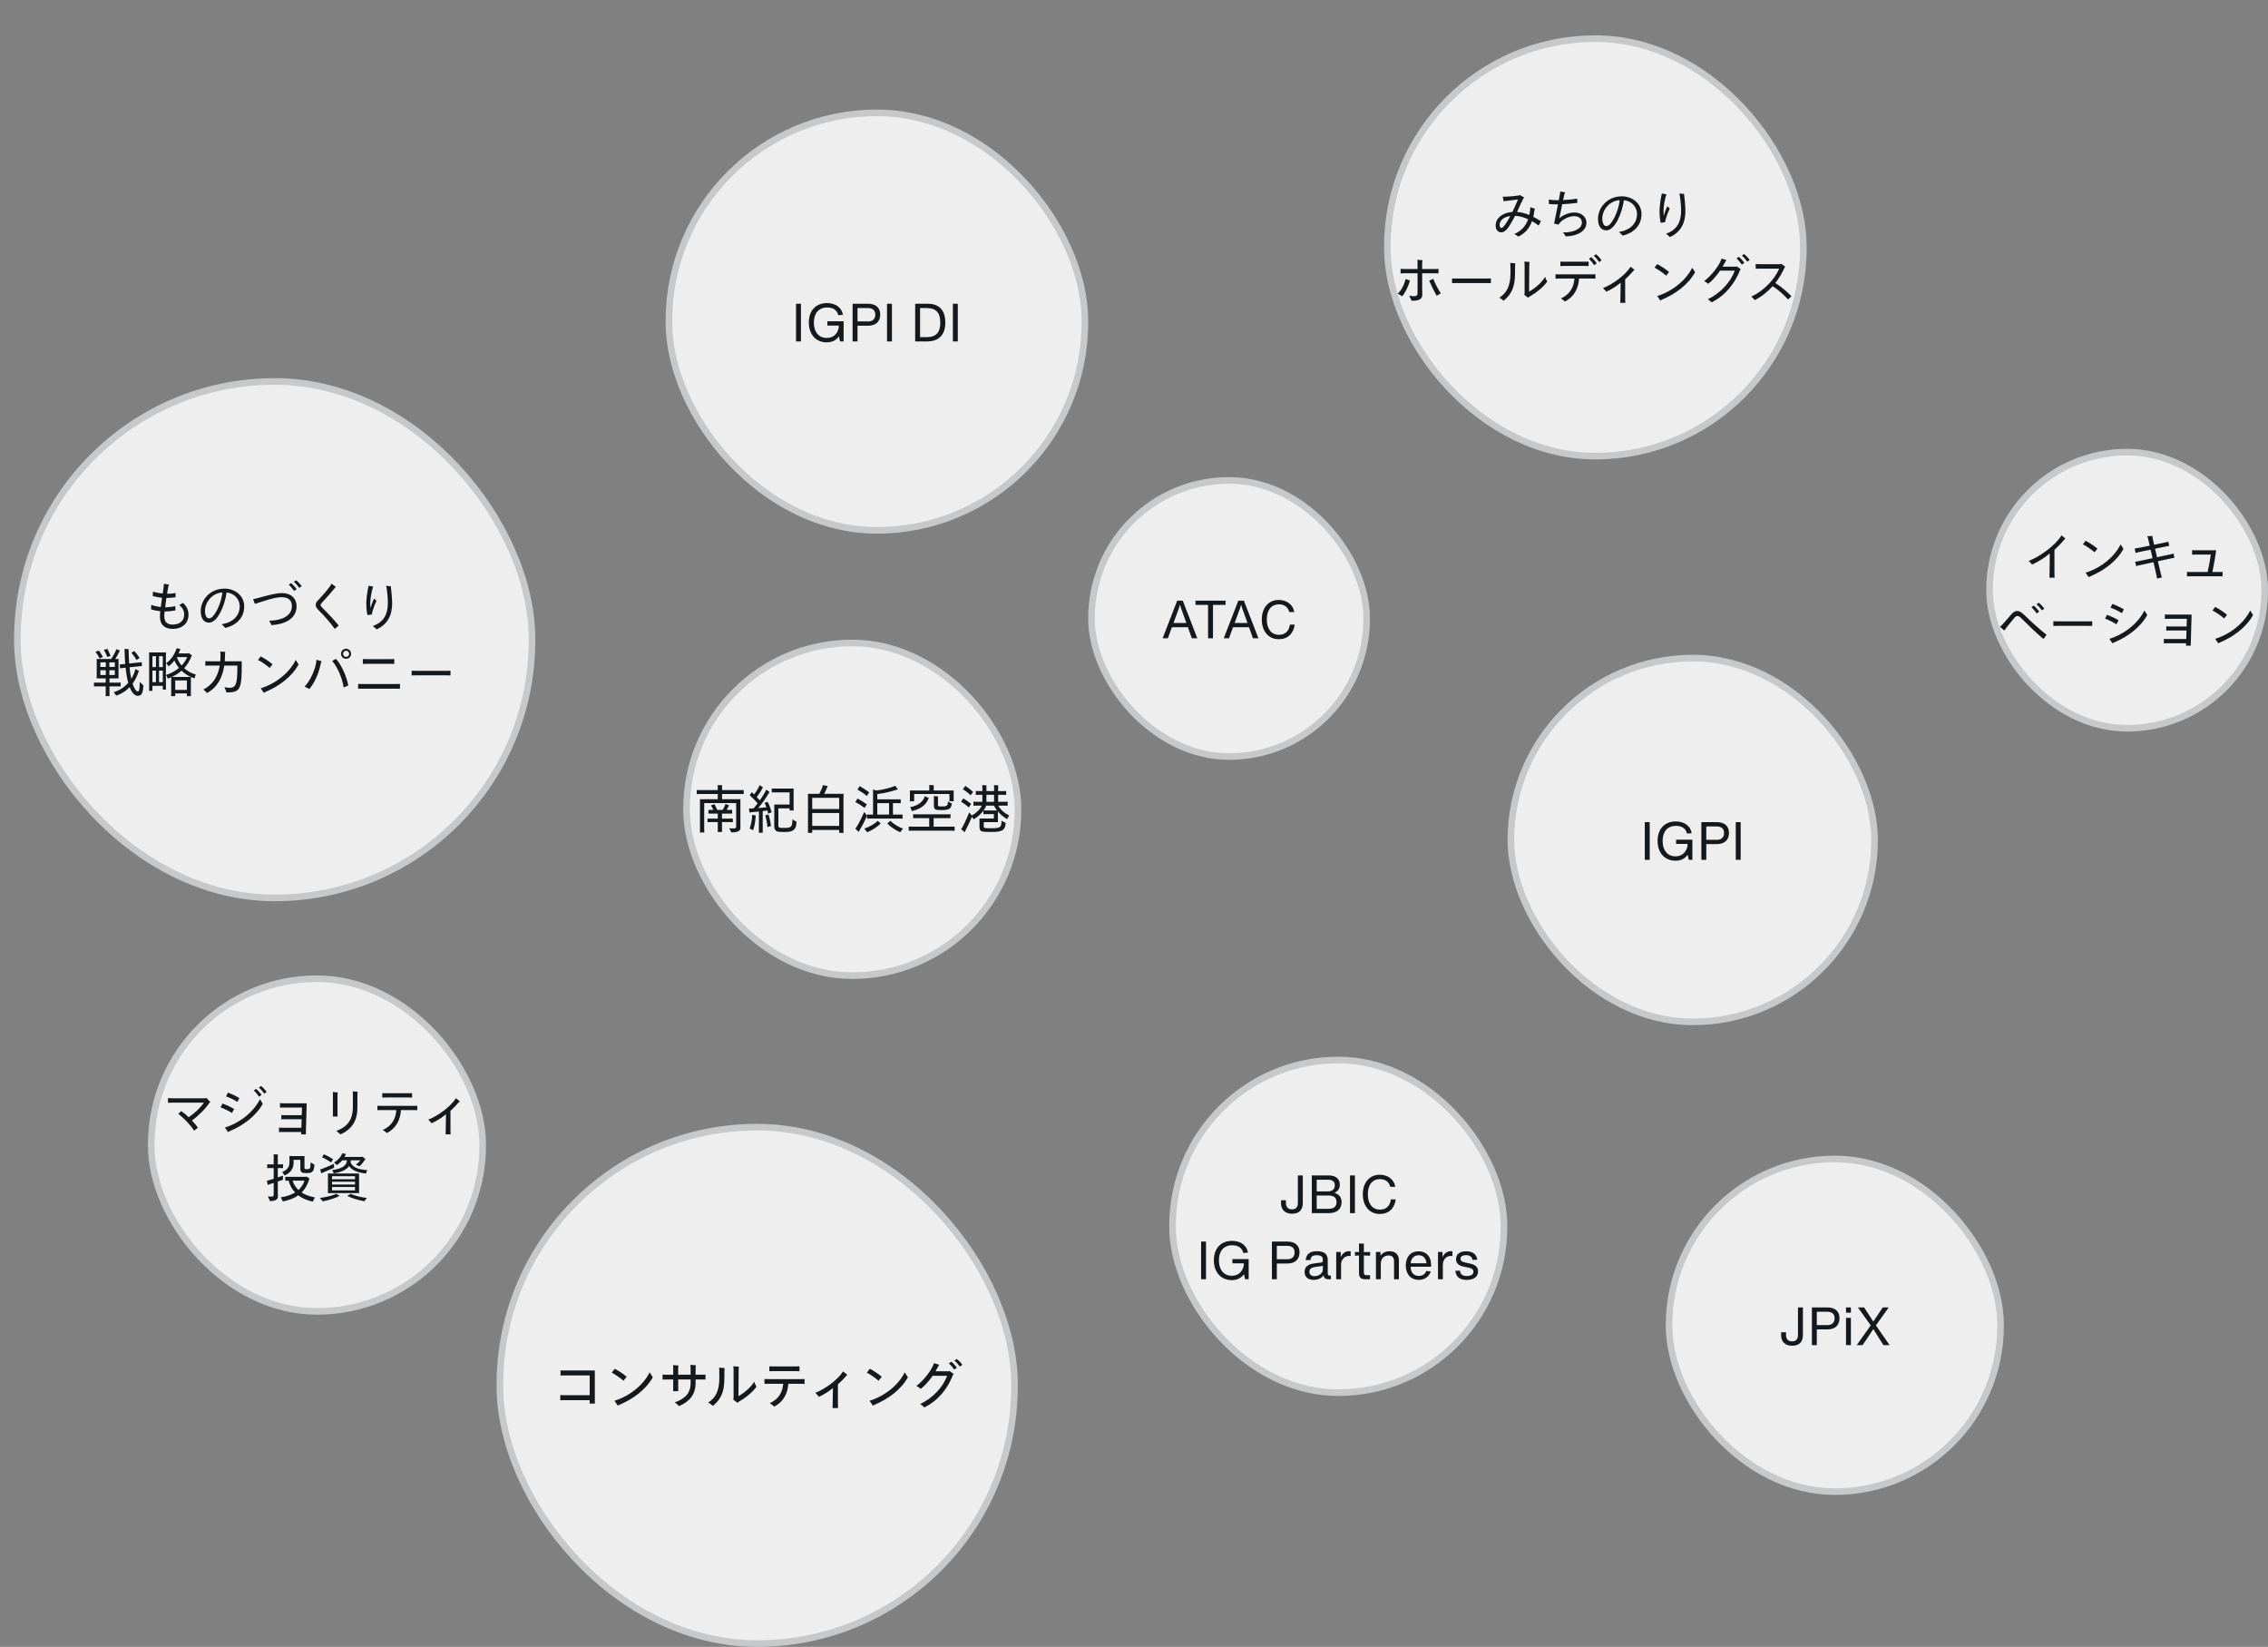 <svg width="343" height="249" viewBox="0 0 343 249" fill="none" xmlns="http://www.w3.org/2000/svg">
<rect x="0" y="0" width="343" height="249" fill="#808080" stroke="none"/>
<rect x="22.87" y="147.977" width="50.13" height="50.296" rx="25.065" fill="#EEEEEE"/>
<path d="M31.215 165.997L31.071 166.053H25.983C25.751 166.053 25.455 166.037 25.407 166.029V166.733C25.455 166.725 25.767 166.717 25.983 166.717H30.831C30.327 167.493 29.351 168.389 28.535 168.917C28.135 168.533 27.719 168.189 27.415 167.997L26.959 168.413C27.863 169.077 28.839 170.141 29.351 170.949L29.927 170.517C29.751 170.229 29.415 169.821 29.023 169.413C30.031 168.693 31.167 167.549 31.671 166.733L31.815 166.637L31.215 165.997ZM39.479 164.197L39.143 164.429C39.439 164.677 39.767 165.061 39.959 165.349L40.327 165.093C40.135 164.813 39.759 164.405 39.479 164.197ZM38.735 164.629L38.375 164.869C38.647 165.117 38.983 165.525 39.183 165.813L39.567 165.533C39.375 165.261 38.999 164.853 38.735 164.629ZM35.887 166.605L36.207 166.029C35.783 165.749 34.911 165.357 34.463 165.197L34.191 165.773C34.623 165.909 35.543 166.333 35.887 166.605ZM39.311 166.197C38.383 168.077 36.327 169.773 34.015 170.477L34.479 171.157C34.535 171.125 34.639 171.077 34.743 171.021C36.791 170.165 38.719 168.741 39.743 166.877L39.311 166.197ZM35.079 168.277L35.407 167.677C34.983 167.397 34.055 166.989 33.655 166.845L33.359 167.429C33.767 167.557 34.607 167.965 35.079 168.277ZM42.816 166.813C42.616 166.813 42.384 166.797 42.344 166.789V167.469C42.392 167.469 42.632 167.453 42.816 167.453H45.672L45.632 168.613H43.024C42.824 168.613 42.584 168.589 42.552 168.589V169.237C42.592 169.237 42.84 169.221 43.024 169.221H45.616L45.576 170.509H42.664C42.472 170.509 42.224 170.485 42.192 170.485V171.165C42.224 171.157 42.48 171.149 42.664 171.149H45.552V171.197C45.544 171.285 45.536 171.461 45.536 171.509L46.256 171.517V171.333C46.256 171.245 46.344 167.813 46.384 166.813H42.816ZM51.477 171.517C53.309 170.717 54.053 169.349 54.053 167.461V165.717C54.053 165.421 54.077 165.181 54.101 165.069L53.341 165.013C53.365 165.277 53.365 165.445 53.365 165.677V167.381C53.365 169.309 52.525 170.381 50.869 170.989C51.061 171.125 51.365 171.405 51.477 171.517ZM50.333 168.813H51.061C51.053 168.701 51.045 168.453 51.045 168.269V165.837C51.045 165.541 51.061 165.325 51.085 165.173L50.333 165.101C50.349 165.285 50.349 165.501 50.349 165.749V168.269C50.349 168.469 50.341 168.709 50.333 168.813ZM61.791 165.933C61.999 165.933 62.279 165.949 62.327 165.949V165.277C62.287 165.277 62.015 165.293 61.791 165.293H58.351C58.127 165.293 57.855 165.277 57.815 165.277V165.949C57.855 165.949 58.143 165.933 58.351 165.933H61.791ZM62.567 167.205H57.615C57.439 167.205 57.207 167.197 57.079 167.189V167.853C57.215 167.845 57.455 167.837 57.615 167.837H59.943C59.855 169.053 59.343 170.189 57.895 170.845C58.103 170.965 58.343 171.157 58.503 171.309C60.039 170.517 60.551 169.141 60.639 167.837H62.567C62.783 167.837 63.071 167.853 63.111 167.853V167.189C63.079 167.189 62.791 167.205 62.567 167.205ZM68.951 166.045C68.207 167.269 66.255 168.717 64.767 169.285C64.912 169.397 65.168 169.701 65.272 169.829C66.04 169.485 66.791 169.013 67.448 168.469L67.407 170.917C67.407 171.173 67.391 171.469 67.391 171.509H68.151C68.144 171.469 68.127 171.157 68.127 170.925V167.949C68.576 167.549 68.975 167.141 69.311 166.741C69.424 166.597 69.487 166.557 69.543 166.517L68.951 166.045ZM42.015 178.637C42.367 178.517 42.671 178.413 42.791 178.373V177.741C42.671 177.789 42.367 177.901 42.015 178.021V176.605H42.463C42.583 176.605 42.687 176.605 42.807 176.613V176.037C42.687 176.045 42.583 176.045 42.463 176.045H42.015V174.821C42.015 174.749 42.023 174.629 42.031 174.549C41.895 174.533 41.511 174.525 41.375 174.525C41.383 174.597 41.391 174.757 41.391 174.821V176.045H40.751C40.631 176.045 40.527 176.045 40.407 176.037V176.613C40.527 176.605 40.631 176.605 40.751 176.605H41.391V178.229C41.127 178.317 40.879 178.389 40.711 178.437L40.367 178.509L40.487 179.165L40.799 179.037C40.943 178.989 41.159 178.925 41.391 178.845V180.317V180.701C41.391 180.845 41.311 180.917 40.991 180.917C40.783 180.917 40.543 180.885 40.511 180.877L40.823 181.597C41.695 181.597 42.031 181.333 42.031 180.909C42.031 180.829 42.015 180.429 42.015 180.317V178.637ZM43.775 175.781C43.775 176.509 43.327 176.941 42.671 177.205C42.791 177.365 42.975 177.605 43.039 177.725C43.887 177.373 44.399 176.717 44.399 175.829V175.357H45.423V176.573C45.423 176.917 45.447 177.101 45.591 177.213C45.711 177.325 45.903 177.365 46.455 177.365C47.311 177.365 47.519 177.029 47.543 176.077C47.407 176.013 47.135 175.853 46.967 175.757C46.967 176.309 46.935 176.501 46.863 176.629C46.791 176.741 46.679 176.773 46.487 176.773C46.247 176.773 46.175 176.765 46.135 176.757C46.079 176.741 46.047 176.709 46.047 176.621V174.925C46.047 174.885 46.055 174.829 46.063 174.789H43.759C43.767 174.853 43.775 174.949 43.775 174.989V175.781ZM47.615 181.045C46.815 180.901 46.151 180.645 45.615 180.301C46.151 179.773 46.535 179.101 46.767 178.269L46.847 178.237C46.663 178.085 46.431 177.933 46.319 177.869L46.255 177.933H43.543C43.391 177.933 43.271 177.933 43.143 177.925V178.517C43.271 178.509 43.391 178.509 43.543 178.509H43.639C43.831 179.213 44.167 179.813 44.631 180.293C44.055 180.653 43.327 180.909 42.479 181.021C42.575 181.213 42.719 181.525 42.767 181.653C43.695 181.477 44.479 181.173 45.111 180.725C45.703 181.181 46.439 181.501 47.311 181.677C47.359 181.565 47.511 181.245 47.615 181.045ZM44.255 178.509H46.047C45.887 179.037 45.575 179.517 45.135 179.917C44.711 179.525 44.415 179.053 44.255 178.509ZM51.759 175.437H52.471V175.485C52.391 176.285 51.655 176.725 50.231 176.909C50.311 177.045 50.439 177.269 50.487 177.405C51.631 177.229 52.407 176.861 52.791 176.309C53.255 176.957 54.023 177.269 55.335 177.437C55.367 177.317 55.471 177.077 55.535 176.917C54.191 176.821 53.351 176.517 53.023 175.757C53.039 175.677 53.047 175.597 53.055 175.509C53.055 175.493 53.055 175.461 53.063 175.437H54.511C54.311 175.685 54.039 175.925 53.799 176.069C53.999 176.157 54.279 176.285 54.335 176.349C54.631 176.109 54.983 175.693 55.199 175.309C55.239 175.293 55.271 175.285 55.303 175.269C55.111 175.093 54.879 174.941 54.767 174.861L54.703 174.925H52.103C52.175 174.805 52.231 174.685 52.287 174.557C52.303 174.541 52.319 174.501 52.335 174.485L51.767 174.357C51.567 174.917 51.079 175.453 50.511 175.749L50.935 176.157C51.247 175.965 51.527 175.717 51.759 175.437ZM50.375 175.269C49.951 174.989 49.367 174.693 48.991 174.517C48.887 174.693 48.807 174.813 48.703 174.973C49.127 175.157 49.655 175.469 50.079 175.757L50.375 175.269ZM48.879 177.269C49.287 177.101 50.287 176.669 50.535 176.557C50.527 176.373 50.503 176.141 50.495 175.965C50.247 176.093 49.199 176.549 48.751 176.709L48.431 176.805L48.583 177.405C48.671 177.365 48.783 177.309 48.879 177.269ZM54.311 177.429H49.583C49.591 177.501 49.599 177.597 49.599 177.693V180.125C49.599 180.213 49.591 180.309 49.583 180.389H54.311L54.303 180.125V177.693C54.303 177.597 54.303 177.517 54.311 177.429ZM53.687 177.837V178.293H50.215V177.837H53.687ZM53.687 178.669V179.093H50.215V178.669H53.687ZM50.215 179.981V179.469H53.687V179.981H50.215ZM48.367 181.117C48.511 181.285 48.727 181.525 48.815 181.637C49.743 181.453 50.767 181.149 51.367 180.797L50.831 180.493C50.407 180.749 49.215 181.037 48.367 181.117ZM52.519 180.797C53.103 181.149 54.167 181.445 55.095 181.629C55.167 181.509 55.359 181.277 55.487 181.125C54.647 181.045 53.487 180.749 53.079 180.501L52.519 180.797Z" fill="#14191E"/>
<rect x="22.87" y="147.977" width="50.13" height="50.296" rx="25.065" stroke="#C7C8C9"/>
<rect x="252.424" y="175.228" width="50.13" height="50.296" rx="25.065" fill="#EEEEEE"/>
<path d="M271.038 203.471C272.094 203.471 272.662 202.911 272.662 201.839V197.679H271.918V201.815C271.918 202.471 271.63 202.807 271.046 202.807C270.414 202.807 270.11 202.471 270.11 201.815V201.431H269.366V201.855C269.366 202.871 269.982 203.471 271.038 203.471ZM276.365 197.679H274.021V203.375H274.765V200.999H276.349C277.453 200.999 278.197 200.439 278.197 199.311C278.197 198.223 277.469 197.679 276.365 197.679ZM274.765 200.351V198.327H276.325C277.029 198.327 277.453 198.639 277.453 199.319C277.453 199.991 277.045 200.351 276.365 200.351H274.765ZM279.92 198.471V197.679H279.184V198.471H279.92ZM279.92 203.375V199.247H279.184V203.375H279.92ZM285.632 197.679H284.736L283.496 199.535L283.312 199.823L283.128 199.527L281.92 197.679H280.984L282.92 200.391L280.8 203.375H281.696L283.088 201.287L283.312 200.943L283.512 201.279L284.84 203.375H285.776L283.704 200.391L285.632 197.679Z" fill="#14191E"/>
<rect x="252.424" y="175.228" width="50.13" height="50.296" rx="25.065" stroke="#C7C8C9"/>
<rect x="177.326" y="160.266" width="50.13" height="50.296" rx="25.065" fill="#EEEEEE"/>
<path d="M195.405 183.51C196.461 183.51 197.029 182.95 197.029 181.878V177.718H196.285V181.854C196.285 182.51 195.997 182.846 195.413 182.846C194.781 182.846 194.477 182.51 194.477 181.854V181.47H193.733V181.894C193.733 182.91 194.349 183.51 195.405 183.51ZM201.804 180.35C202.332 180.134 202.628 179.702 202.628 179.11C202.628 178.23 201.996 177.718 200.956 177.718H198.388V183.414H201.012C202.196 183.414 202.892 182.79 202.892 181.758C202.892 181.03 202.54 180.574 201.804 180.35ZM200.868 178.366C201.516 178.366 201.868 178.646 201.868 179.214C201.868 179.798 201.492 180.134 200.796 180.134H199.132V178.366H200.868ZM199.132 182.766V180.758H200.956C201.724 180.758 202.132 181.102 202.132 181.758C202.132 182.422 201.732 182.766 200.956 182.766H199.132ZM204.913 183.414V177.718H204.169V183.414H204.913ZM208.679 183.55C210.015 183.55 210.895 182.71 211.087 181.342H210.351C210.215 182.366 209.599 182.886 208.703 182.886C207.543 182.886 206.863 181.99 206.863 180.566C206.863 179.142 207.551 178.278 208.703 178.278C209.487 178.278 210.079 178.686 210.255 179.438H211.015C210.839 178.318 209.863 177.614 208.671 177.614C207.103 177.614 206.103 178.822 206.103 180.566C206.103 182.294 207.079 183.55 208.679 183.55ZM182.39 193.414V187.718H181.646V193.414H182.39ZM188.843 190.366H186.379V191.014H188.107V191.326C187.907 192.278 187.283 192.886 186.291 192.886C185.059 192.886 184.339 191.95 184.339 190.574C184.339 189.166 185.059 188.278 186.363 188.278C187.171 188.278 187.851 188.622 188.019 189.438L188.739 189.39C188.555 188.286 187.619 187.614 186.323 187.614C184.595 187.614 183.579 188.798 183.579 190.55C183.579 192.414 184.715 193.55 186.275 193.55C187.115 193.55 187.739 193.222 188.131 192.646L188.299 193.414H188.843V190.366ZM194.701 187.718H192.357V193.414H193.101V191.038H194.685C195.789 191.038 196.533 190.478 196.533 189.35C196.533 188.262 195.805 187.718 194.701 187.718ZM193.101 190.39V188.366H194.661C195.365 188.366 195.789 188.678 195.789 189.358C195.789 190.03 195.381 190.39 194.701 190.39H193.101ZM201.16 192.87C200.888 192.87 200.8 192.782 200.8 192.51V190.494C200.8 189.59 200.208 189.174 199.184 189.174C198.12 189.174 197.536 189.606 197.464 190.518H198.192C198.24 189.966 198.536 189.782 199.128 189.782C199.768 189.782 200.056 189.99 200.056 190.422V190.582C200.056 190.774 199.96 190.87 199.76 190.894L198.704 191.03C197.704 191.158 197.296 191.638 197.296 192.318C197.296 193.078 197.84 193.518 198.68 193.518C199.384 193.518 199.912 193.206 200.176 192.806C200.208 193.214 200.448 193.414 200.888 193.414H201.28V192.87H201.16ZM198.816 192.95C198.336 192.95 198.024 192.71 198.024 192.286C198.024 191.918 198.248 191.662 198.824 191.574L200.056 191.39V191.966C200.056 192.494 199.48 192.95 198.816 192.95ZM204.042 189.174C203.418 189.174 203.018 189.526 202.77 190.078V189.286H202.082V193.414H202.818V191.158C202.85 190.318 203.458 189.894 204.002 189.894C204.074 189.894 204.154 189.894 204.266 189.902V189.19C204.194 189.182 204.122 189.174 204.042 189.174ZM207.207 189.854V189.286L206.263 189.318V188.022H205.527V189.31L204.911 189.286V189.854L205.527 189.822V192.494C205.527 193.134 205.807 193.414 206.447 193.414H207.199V192.798H206.663C206.359 192.798 206.263 192.702 206.263 192.398V189.822L207.207 189.854ZM210.162 189.182C209.554 189.182 209.058 189.43 208.778 189.87V189.286H208.09V193.414H208.826V191.118C208.826 190.134 209.434 189.822 210.002 189.822C210.562 189.822 210.826 190.126 210.826 190.694V193.414H211.562V190.55C211.562 189.678 211.026 189.182 210.162 189.182ZM216.432 191.254C216.432 189.966 215.704 189.19 214.544 189.19C213.312 189.19 212.6 190.07 212.6 191.334C212.6 192.606 213.328 193.51 214.56 193.51C215.44 193.51 216.112 193.046 216.376 192.238L215.704 192.158C215.512 192.638 215.16 192.91 214.584 192.91C213.84 192.91 213.36 192.454 213.336 191.526H216.432V191.254ZM214.552 189.79C215.224 189.79 215.648 190.214 215.744 190.998H213.344C213.416 190.19 213.896 189.79 214.552 189.79ZM219.433 189.174C218.809 189.174 218.409 189.526 218.161 190.078V189.286H217.473V193.414H218.209V191.158C218.241 190.318 218.849 189.894 219.393 189.894C219.465 189.894 219.545 189.894 219.657 189.902V189.19C219.585 189.182 219.513 189.174 219.433 189.174ZM221.81 193.518C222.898 193.518 223.538 193.022 223.538 192.214C223.538 191.614 223.178 191.238 222.322 191.046L221.522 190.87C221.034 190.766 220.882 190.582 220.882 190.318C220.882 189.95 221.194 189.774 221.714 189.774C222.298 189.774 222.61 190.014 222.69 190.486L223.418 190.454C223.298 189.59 222.658 189.19 221.738 189.19C220.722 189.19 220.202 189.662 220.202 190.382C220.202 190.966 220.546 191.334 221.346 191.502L222.178 191.678C222.61 191.766 222.834 191.95 222.834 192.278C222.834 192.67 222.514 192.926 221.842 192.926C221.21 192.926 220.866 192.686 220.794 192.11L220.098 192.142C220.194 193.062 220.778 193.518 221.81 193.518Z" fill="#14191E"/>
<rect x="177.326" y="160.266" width="50.13" height="50.296" rx="25.065" stroke="#C7C8C9"/>
<rect x="2.63" y="57.674" width="77.826" height="78.082" rx="38.913" fill="#EEEEEE"/>
<path d="M27.636 91.155C27.508 91.243 27.244 91.419 27.092 91.491C27.572 91.811 27.852 92.323 27.852 92.907C27.852 93.787 27.284 94.435 26.1 94.435C25.308 94.435 24.844 94.051 24.844 93.147C24.844 92.995 24.86 92.747 24.892 92.451H24.924C25.516 92.451 26.22 92.355 26.54 92.283L26.508 91.635C26.268 91.715 25.548 91.819 24.972 91.819C25.028 91.371 25.092 90.883 25.164 90.411C25.652 90.403 26.188 90.363 26.556 90.299L26.548 89.667C26.196 89.739 25.668 89.779 25.268 89.779C25.3 89.579 25.324 89.403 25.356 89.235C25.404 88.955 25.476 88.595 25.54 88.387L24.788 88.259C24.78 88.419 24.74 88.875 24.7 89.115C24.676 89.291 24.644 89.507 24.604 89.739C24.116 89.691 23.564 89.587 23.132 89.451L23.1 90.123C23.54 90.243 24.052 90.331 24.508 90.379C24.444 90.835 24.372 91.331 24.316 91.779C23.764 91.715 23.204 91.587 22.876 91.451L22.852 92.123C23.228 92.259 23.708 92.363 24.244 92.419C24.212 92.739 24.188 93.011 24.188 93.203C24.188 94.491 24.932 95.083 26.124 95.083C27.636 95.083 28.508 94.179 28.508 92.939C28.508 92.195 28.18 91.547 27.636 91.155ZM33.972 88.995C31.684 88.995 30.356 90.795 30.356 92.379C30.356 93.523 30.836 94.139 31.612 94.139C32.924 94.139 33.996 91.531 34.268 89.587C35.308 89.659 36.252 90.483 36.252 91.691C36.252 92.947 35.372 94.115 33.516 94.371C33.748 94.563 33.94 94.795 34.068 94.939C35.628 94.579 36.932 93.499 36.932 91.691C36.932 89.963 35.42 88.995 33.972 88.995ZM31.628 93.499C31.244 93.499 31.004 93.091 31.004 92.323C31.004 91.163 31.98 89.683 33.636 89.571C33.436 91.419 32.356 93.499 31.628 93.499ZM44.78 87.731L44.444 87.963C44.74 88.211 45.068 88.595 45.26 88.883L45.628 88.627C45.436 88.347 45.06 87.939 44.78 87.731ZM44.036 88.163L43.676 88.403C43.948 88.651 44.284 89.059 44.484 89.347L44.868 89.067C44.676 88.795 44.3 88.387 44.036 88.163ZM41.052 94.515C43.076 94.395 44.852 93.563 44.852 91.659C44.852 90.499 44.036 89.667 42.628 89.667C41.356 89.667 39.26 90.419 38.276 90.587L38.548 91.307C39.556 90.995 41.452 90.291 42.572 90.291C43.644 90.291 44.148 90.795 44.148 91.627C44.148 93.251 42.356 93.843 40.708 93.843C40.852 94.091 40.996 94.339 41.052 94.515ZM50.149 88.251C49.869 88.803 48.981 89.835 48.053 90.811C47.853 91.027 47.749 91.179 47.749 91.483C47.749 91.715 47.885 91.955 48.181 92.251C49.173 93.235 50.013 94.235 50.637 95.091L51.229 94.579C50.461 93.643 49.669 92.803 48.693 91.827C48.541 91.675 48.485 91.603 48.485 91.483C48.485 91.355 48.549 91.275 48.717 91.091C49.341 90.419 50.181 89.483 50.781 88.731L50.149 88.251ZM56.579 90.499C56.355 90.939 56.171 91.467 56.027 91.947C56.011 91.739 55.995 91.499 55.995 91.171C55.995 90.523 56.203 89.315 56.435 88.691L55.747 88.563C55.571 89.235 55.395 90.563 55.395 91.163C55.395 91.987 55.475 92.571 55.571 92.995L56.227 92.907C56.307 92.339 56.723 91.275 56.947 90.851L56.579 90.499ZM59.091 88.635L58.403 88.571C58.547 89.267 58.659 90.427 58.659 91.123C58.659 92.795 58.115 94.035 56.379 94.651C56.595 94.811 56.819 95.003 56.955 95.155C58.611 94.419 59.307 93.035 59.307 91.211C59.307 90.627 59.187 89.187 59.091 88.635ZM16.724 99.163C16.588 98.819 16.372 98.355 16.236 98.099L15.716 98.259C15.876 98.523 16.092 98.979 16.228 99.339C16.348 99.291 16.572 99.211 16.724 99.163ZM21.124 103.099C21.14 104.219 21.028 104.547 20.86 104.547C20.62 104.547 20.316 104.195 20.052 103.363C20.436 102.843 20.748 102.219 20.98 101.499C20.988 101.475 21.012 101.451 21.02 101.427L20.476 101.163C20.34 101.707 20.132 102.195 19.86 102.627C19.756 102.147 19.66 101.571 19.588 100.891L21.06 100.739C21.212 100.723 21.332 100.707 21.468 100.699L21.436 100.115C21.3 100.139 21.172 100.147 21.028 100.163L19.54 100.323C19.492 99.747 19.468 99.115 19.452 98.411C19.452 98.283 19.46 98.187 19.46 98.155C19.412 98.147 19.076 98.115 18.828 98.107C18.828 98.163 18.836 98.275 18.844 98.395C18.86 99.131 18.892 99.787 18.94 100.379L18.524 100.427C18.372 100.443 18.244 100.451 18.116 100.459L18.148 101.051C18.284 101.027 18.412 101.011 18.564 100.995L18.996 100.947C19.092 101.891 19.236 102.643 19.396 103.243C18.796 103.923 18.028 104.403 17.196 104.651C17.324 104.811 17.516 105.075 17.58 105.179C18.348 104.915 19.036 104.491 19.612 103.891C19.98 104.843 20.428 105.203 20.844 105.203C21.396 105.203 21.628 104.835 21.684 103.627C21.548 103.515 21.292 103.259 21.124 103.099ZM16.556 103.779H17.796C17.972 103.779 18.108 103.779 18.252 103.787V103.203C18.108 103.211 17.972 103.211 17.796 103.211H16.556V102.571H17.932L17.924 102.315V99.891C17.924 99.803 17.924 99.715 17.932 99.635H17.436C17.684 99.235 17.956 98.731 18.084 98.443L18.148 98.355L17.588 98.155C17.508 98.483 17.1 99.227 16.812 99.635H14.612C14.62 99.707 14.628 99.803 14.628 99.891V102.315C14.628 102.403 14.62 102.491 14.612 102.571H15.988V103.211H14.668C14.492 103.211 14.356 103.211 14.212 103.203V103.787C14.356 103.779 14.492 103.779 14.668 103.779H15.988V104.979C15.988 105.067 15.988 105.171 15.972 105.251H16.572C16.556 105.163 16.556 105.075 16.556 104.979V103.779ZM15.572 99.347C15.396 99.027 15.14 98.611 14.972 98.363L14.436 98.547C14.628 98.795 14.892 99.211 15.06 99.539L15.572 99.347ZM21.108 99.483C20.844 99.043 20.5 98.635 20.308 98.427C20.164 98.515 20.02 98.603 19.876 98.699C20.1 98.963 20.452 99.419 20.636 99.795C20.836 99.667 21.092 99.499 21.108 99.483ZM16.004 100.147V100.843H15.18V100.147H16.004ZM16.54 100.843V100.147H17.364V100.843H16.54ZM15.18 101.339H16.004V102.059H15.18V101.339ZM16.54 102.059V101.339H17.364V102.059H16.54ZM29.428 102.563C29.452 102.427 29.548 102.155 29.604 101.979C28.932 101.803 28.332 101.467 27.852 101.027C28.324 100.515 28.7 99.899 28.98 99.163L29.06 99.131C28.876 98.963 28.652 98.803 28.54 98.723L28.476 98.795H27.004C27.092 98.603 27.18 98.403 27.252 98.203L27.3 98.131L26.724 98.003C26.42 98.955 25.764 99.867 25.124 100.283C25.252 100.411 25.436 100.627 25.5 100.739C25.788 100.531 26.092 100.227 26.372 99.851C26.556 100.267 26.788 100.651 27.068 100.995C26.492 101.475 25.804 101.835 25.108 102.051C25.196 102.219 25.34 102.483 25.38 102.603C25.556 102.539 25.716 102.467 25.884 102.395C25.884 102.467 25.892 102.539 25.892 102.619V104.987C25.892 105.075 25.884 105.163 25.876 105.251H26.5V104.835H28.26V105.251H28.876L28.868 104.987V102.619C28.868 102.523 28.868 102.435 28.876 102.355H25.972C26.532 102.099 27.02 101.787 27.452 101.411C27.972 101.915 28.628 102.307 29.428 102.563ZM25.092 99.003C25.092 98.883 25.1 98.779 25.108 98.651H22.54C22.548 98.763 22.556 98.899 22.556 99.019V104.083C22.556 104.203 22.548 104.331 22.54 104.451H23.052V103.699H24.62V104.267H25.108L25.092 103.915V99.003ZM23.588 99.211V100.859H23.052V99.211H23.588ZM24.62 99.211V100.859H24.052V99.211H24.62ZM27.468 100.627C27.148 100.251 26.9 99.819 26.74 99.355H28.3C28.108 99.827 27.82 100.251 27.468 100.627ZM23.052 103.139V101.387H23.588V103.139H23.052ZM24.052 103.139V101.387H24.62V103.139H24.052ZM28.26 102.883V104.307H26.5V102.883H28.26ZM36.556 99.979H33.996C34.02 99.627 34.036 99.267 34.036 98.907C34.036 98.771 34.052 98.635 34.076 98.563L33.324 98.507C33.34 98.579 33.348 98.699 33.348 98.899C33.348 99.267 33.34 99.627 33.308 99.979H31.612C31.372 99.979 31.084 99.963 31.052 99.963V100.643C31.084 100.643 31.364 100.627 31.612 100.627H33.228C32.98 102.147 32.308 103.451 30.756 104.251C30.916 104.371 31.188 104.619 31.308 104.779C32.932 103.899 33.66 102.355 33.916 100.627H35.9C35.9 103.459 35.708 103.995 34.676 103.995C34.468 103.995 34.14 103.947 33.948 103.883C34.012 104.043 34.212 104.531 34.252 104.691C36.356 104.691 36.596 104.291 36.556 99.979ZM40.788 100.987L41.22 100.435C40.652 99.963 39.98 99.523 39.428 99.243L39.02 99.779C39.524 100.043 40.244 100.507 40.788 100.987ZM44.724 99.787C43.796 101.667 41.74 103.363 39.428 104.067L39.892 104.747C39.948 104.715 40.052 104.667 40.156 104.611C42.204 103.755 44.132 102.331 45.156 100.467L44.724 99.787ZM52.341 99.603C52.765 99.603 53.093 99.291 53.093 98.851C53.093 98.411 52.765 98.091 52.341 98.091C51.901 98.091 51.581 98.411 51.581 98.851C51.581 99.291 51.901 99.603 52.341 99.603ZM52.341 99.315C52.085 99.315 51.885 99.115 51.885 98.851C51.885 98.587 52.085 98.387 52.341 98.387C52.605 98.387 52.805 98.587 52.805 98.851C52.805 99.115 52.605 99.315 52.341 99.315ZM51.965 103.939L52.669 103.651C52.461 102.331 51.581 100.411 50.797 99.611L50.237 99.931C51.029 100.827 51.789 102.571 51.965 103.939ZM46.789 104.171C47.693 103.083 48.213 101.707 48.501 100.395C48.533 100.251 48.581 100.091 48.621 99.979L47.861 99.755C47.805 100.979 46.981 102.867 46.069 103.811L46.789 104.171ZM59.625 99.635C59.497 99.643 59.265 99.659 59.089 99.659H55.473C55.297 99.659 55.025 99.643 54.873 99.635V100.387C55.033 100.379 55.313 100.363 55.473 100.363H59.089C59.257 100.363 59.489 100.379 59.625 100.387V99.635ZM60.489 103.403C60.409 103.403 60.177 103.419 59.945 103.419H54.713C54.473 103.419 54.249 103.403 54.161 103.403V104.131C54.249 104.131 54.489 104.123 54.713 104.123H59.945C60.161 104.123 60.409 104.131 60.489 104.131V103.403ZM68.131 101.411C68.027 101.419 67.763 101.427 67.539 101.427H62.859C62.651 101.427 62.371 101.419 62.259 101.411V102.123C62.371 102.123 62.659 102.107 62.859 102.107H67.539C67.747 102.107 68.019 102.123 68.131 102.123V101.411Z" fill="#14191E"/>
<rect x="2.63" y="57.674" width="77.826" height="78.082" rx="38.913" stroke="#C7C8C9"/>
<rect x="75.598" y="170.418" width="77.826" height="78.082" rx="38.913" fill="#EEEEEE"/>
<path d="M89.165 212.211H89.974C89.974 212.179 89.957 211.923 89.957 211.715V207.211H85.309C85.085 207.211 84.885 207.203 84.773 207.195V207.979C84.894 207.971 85.094 207.955 85.309 207.955H89.181V210.947H85.269C85.053 210.947 84.79 210.931 84.734 210.923V211.715C84.797 211.715 85.061 211.699 85.269 211.699H89.181V211.715C89.181 211.939 89.165 212.179 89.165 212.211ZM94.293 208.763L94.773 208.155C94.189 207.675 93.517 207.227 92.974 206.947L92.517 207.539C93.029 207.811 93.749 208.283 94.293 208.763ZM98.246 207.491C97.317 209.395 95.237 211.083 92.925 211.787L93.438 212.523C93.493 212.491 93.597 212.443 93.718 212.379C95.742 211.523 97.686 210.123 98.725 208.235L98.246 207.491ZM106.173 207.851H105.197V207.115C105.197 206.747 105.213 206.555 105.245 206.427L104.413 206.355C104.437 206.603 104.445 206.731 104.445 206.963V207.851H102.565V207.043C102.565 206.707 102.589 206.547 102.613 206.459L101.789 206.403C101.813 206.571 101.813 206.779 101.813 207.091V207.851H100.709C100.541 207.851 100.317 207.843 100.197 207.835V208.587C100.325 208.579 100.549 208.571 100.709 208.571H101.813V209.803C101.813 210.035 101.797 210.323 101.797 210.339H102.581C102.581 210.323 102.565 210.019 102.565 209.803V208.571H104.445V209.091C104.445 210.643 103.621 211.483 102.045 212.027C102.253 212.171 102.541 212.435 102.693 212.595C104.309 211.907 105.197 210.827 105.197 209.099V208.571H106.173C106.373 208.571 106.637 208.587 106.693 208.587V207.835C106.637 207.843 106.381 207.851 106.173 207.851ZM114.055 208.907C113.631 209.659 112.639 210.563 111.679 211.091L111.711 207.251C111.711 206.899 111.727 206.779 111.751 206.635L110.903 206.571C110.935 206.827 110.943 206.963 110.943 207.203V211.387C110.943 211.459 110.911 211.523 110.863 211.579L111.519 212.099C111.567 212.051 111.671 211.971 111.759 211.915C112.911 211.243 113.855 210.435 114.407 209.667C114.295 209.491 114.143 209.155 114.055 208.907ZM108.791 208.299C108.791 210.235 108.263 211.315 107.119 212.043C107.351 212.195 107.583 212.371 107.823 212.563C108.951 211.595 109.551 210.619 109.551 208.355C109.551 207.355 109.559 207.035 109.583 206.843L108.759 206.787C108.783 207.043 108.791 207.315 108.791 208.299ZM120.375 207.307C120.575 207.307 120.847 207.315 120.911 207.323V206.579C120.847 206.579 120.591 206.595 120.375 206.595H116.887C116.671 206.595 116.407 206.579 116.351 206.579V207.323C116.407 207.315 116.687 207.307 116.887 207.307H120.375ZM121.135 208.515H116.151C115.975 208.515 115.743 208.507 115.615 208.499V209.235C115.751 209.227 115.991 209.219 116.151 209.219H118.447C118.343 210.435 117.831 211.515 116.415 212.155C116.647 212.291 116.903 212.499 117.079 212.675C118.599 211.891 119.127 210.539 119.223 209.219H121.135C121.343 209.219 121.623 209.227 121.679 209.235V208.499C121.623 208.499 121.351 208.515 121.135 208.515ZM127.496 207.347C126.752 208.579 124.776 210.027 123.296 210.587C123.448 210.707 123.728 211.043 123.856 211.195C124.6 210.843 125.328 210.395 125.968 209.867L125.928 212.299C125.928 212.555 125.912 212.851 125.912 212.891H126.744C126.736 212.851 126.72 212.539 126.72 212.299V209.307C127.168 208.907 127.568 208.499 127.92 208.099C128.024 207.955 128.088 207.915 128.144 207.867L127.496 207.347ZM132.872 208.763L133.352 208.155C132.768 207.675 132.096 207.227 131.552 206.947L131.096 207.539C131.608 207.811 132.328 208.283 132.872 208.763ZM136.824 207.491C135.896 209.395 133.816 211.083 131.504 211.787L132.016 212.523C132.072 212.491 132.176 212.443 132.296 212.379C134.32 211.523 136.264 210.123 137.304 208.235L136.824 207.491ZM144.696 205.467L144.328 205.715C144.64 205.963 144.968 206.347 145.152 206.627L145.544 206.355C145.36 206.083 144.976 205.667 144.696 205.467ZM143.88 205.883L143.496 206.139C143.776 206.387 144.12 206.787 144.312 207.075L144.72 206.787C144.528 206.523 144.152 206.099 143.88 205.883ZM143.52 207.331H141.48C141.608 207.115 141.728 206.899 141.848 206.675C141.904 206.563 141.984 206.419 142.048 206.339L141.248 206.107C140.944 207.123 139.672 208.755 138.592 209.539C138.816 209.659 139.056 209.827 139.248 209.995C139.888 209.491 140.504 208.803 141.048 208.011H143.24C142.608 209.739 141.056 211.403 139.168 212.275C139.36 212.387 139.648 212.643 139.792 212.795C141.992 211.707 143.36 209.859 144.128 207.867L144.232 207.747L143.6 207.283L143.52 207.331Z" fill="#14191E"/>
<rect x="75.598" y="170.418" width="77.826" height="78.082" rx="38.913" stroke="#C7C8C9"/>
<rect x="101.163" y="17.064" width="62.913" height="63.12" rx="31.456" fill="#EEEEEE"/>
<path d="M121.133 51.624H120.389V45.928H121.133V51.624ZM127.587 48.577V51.624H127.043L126.875 50.856C126.483 51.432 125.859 51.761 125.019 51.761C123.459 51.761 122.323 50.624 122.323 48.761C122.323 47.008 123.339 45.825 125.067 45.825C126.363 45.825 127.299 46.496 127.483 47.6L126.763 47.648C126.595 46.833 125.915 46.489 125.107 46.489C123.803 46.489 123.083 47.377 123.083 48.785C123.083 50.16 123.803 51.096 125.035 51.096C126.027 51.096 126.651 50.489 126.851 49.536V49.224H125.123V48.577H127.587ZM131.288 45.928C132.392 45.928 133.12 46.472 133.12 47.56C133.12 48.688 132.376 49.248 131.272 49.248H129.688V51.624H128.944V45.928H131.288ZM129.688 48.6H131.288C131.968 48.6 132.376 48.24 132.376 47.569C132.376 46.889 131.952 46.577 131.248 46.577H129.688V48.6ZM134.891 51.624H134.147V45.928H134.891V51.624ZM140.341 45.928C142.141 45.928 142.965 47.025 142.965 48.776C142.965 50.496 142.109 51.624 140.181 51.624H138.405V45.928H140.341ZM139.149 50.977H140.109C141.597 50.977 142.205 50.257 142.205 48.776C142.205 47.264 141.565 46.577 140.149 46.577H139.149V50.977ZM144.852 51.624H144.108V45.928H144.852V51.624Z" fill="#14191E"/>
<rect x="101.163" y="17.064" width="62.913" height="63.12" rx="31.456" stroke="#C7C8C9"/>
<rect x="103.826" y="97.214" width="50.13" height="50.296" rx="25.065" fill="#EEEEEE"/>
<path d="M111.796 120.05C112.068 120.05 112.276 120.05 112.476 120.058V119.45C112.276 119.458 112.068 119.458 111.796 119.458H109.196V118.93C109.196 118.874 109.204 118.778 109.212 118.722C109.076 118.706 108.692 118.698 108.54 118.698C108.548 118.762 108.556 118.882 108.556 118.922V119.458H106.052C105.772 119.458 105.564 119.458 105.372 119.45V120.058C105.564 120.05 105.772 120.05 106.052 120.05H108.556V120.834H105.844C105.852 120.898 105.86 120.994 105.86 121.042V125.49C105.86 125.618 105.852 125.746 105.844 125.866H106.516C106.508 125.746 106.5 125.618 106.5 125.49V121.426H111.332V124.65V125.018C111.332 125.17 111.244 125.258 110.868 125.258C110.668 125.258 110.42 125.234 110.292 125.21C110.388 125.402 110.532 125.706 110.596 125.85C111.636 125.85 111.98 125.618 111.98 125.186L111.972 124.65V121.146C111.972 121.042 111.972 120.946 111.98 120.834H109.196V120.05H111.796ZM109.188 124.298H110.388C110.556 124.298 110.684 124.298 110.828 124.306V123.762C110.684 123.77 110.556 123.77 110.388 123.77H109.188V123.01H110.308C110.46 123.01 110.588 123.01 110.724 123.018V122.45C110.588 122.458 110.46 122.458 110.308 122.458H109.9C110.02 122.25 110.132 122.034 110.22 121.834C110.228 121.818 110.26 121.778 110.276 121.762C110.164 121.714 109.892 121.61 109.708 121.554C109.66 121.762 109.468 122.17 109.3 122.458H108.388L108.468 122.434C108.348 122.154 108.172 121.802 108.06 121.586C107.836 121.666 107.532 121.754 107.516 121.77C107.628 121.938 107.78 122.218 107.892 122.458H107.556C107.404 122.458 107.276 122.458 107.14 122.45V123.018C107.276 123.01 107.404 123.01 107.556 123.01H108.556V123.77H107.436C107.26 123.77 107.132 123.77 106.996 123.762V124.306C107.132 124.298 107.26 124.298 107.436 124.298H108.556V125.498C108.556 125.594 108.556 125.698 108.54 125.786H109.204C109.188 125.698 109.188 125.594 109.188 125.498V124.298ZM115.62 121.386C115.724 121.57 115.82 121.81 115.908 122.058C115.58 122.098 115.108 122.146 114.668 122.178C115.3 121.434 115.956 120.498 116.308 119.85C116.34 119.818 116.356 119.786 116.388 119.746L115.884 119.394C115.724 119.77 115.348 120.394 114.908 121.01C114.764 120.85 114.612 120.682 114.452 120.514C114.756 120.098 115.092 119.618 115.316 119.162C115.348 119.13 115.372 119.09 115.396 119.058L114.884 118.706C114.764 119.042 114.396 119.666 114.052 120.106C113.924 119.986 113.804 119.874 113.708 119.778L113.372 120.226C113.772 120.578 114.204 121.026 114.58 121.458C114.372 121.738 114.156 122.002 113.948 122.234C113.844 122.234 113.748 122.242 113.668 122.242C113.5 122.25 113.348 122.25 113.276 122.234L113.348 122.85C113.452 122.842 113.596 122.81 113.652 122.802C113.908 122.786 114.332 122.746 114.772 122.698V125.602C114.772 125.706 114.772 125.818 114.756 125.906H115.364C115.348 125.81 115.348 125.706 115.348 125.602V122.634C115.62 122.602 115.868 122.57 116.06 122.538L116.172 123.01C116.34 122.946 116.532 122.89 116.7 122.826C116.548 122.226 116.276 121.554 116.092 121.226L115.62 121.386ZM119.844 123.874C119.844 124.586 119.764 124.826 119.604 124.978C119.42 125.122 119.172 125.178 118.74 125.178C118.196 125.178 118.028 125.162 117.924 125.138C117.796 125.106 117.716 125.026 117.716 124.818V122.218H119.412V122.538H120.028L120.02 122.25V119.514C120.02 119.41 120.02 119.322 120.028 119.226H117.1C116.956 119.226 116.844 119.226 116.716 119.218V119.81C116.844 119.802 116.956 119.802 117.1 119.802H119.412V121.642H117.084C117.092 121.674 117.1 121.73 117.1 121.778C117.1 122.482 117.1 124.626 117.092 124.794C117.092 125.258 117.18 125.482 117.372 125.626C117.516 125.738 117.78 125.794 118.692 125.794C120.108 125.794 120.404 125.354 120.468 124.25C120.308 124.17 120.02 123.994 119.844 123.874ZM115.74 123.282C115.86 123.714 116.02 124.458 116.068 125.05L116.612 124.882C116.508 124.194 116.348 123.49 116.212 123.138L115.74 123.282ZM113.372 125.258C113.54 125.346 113.78 125.482 113.884 125.538C114.1 124.938 114.228 124.322 114.284 123.434C114.292 123.378 114.308 123.322 114.308 123.298C114.116 123.266 113.924 123.226 113.764 123.194C113.716 124.042 113.588 124.714 113.372 125.258ZM127.564 120.434C127.564 120.298 127.572 120.17 127.58 120.026H124.644C124.828 119.666 125.02 119.242 125.132 118.962C125.14 118.938 125.172 118.882 125.188 118.85C124.956 118.802 124.684 118.754 124.444 118.706C124.412 118.994 124.14 119.594 123.908 120.026H122.18C122.188 120.154 122.196 120.298 122.196 120.434V125.514C122.196 125.65 122.188 125.794 122.18 125.922H122.836V125.482H126.916V125.922H127.58L127.564 125.514V120.434ZM126.916 120.626V122.322H122.836V120.626H126.916ZM122.836 124.874V122.922H126.916V124.874H122.836ZM131.7 123.762H135.948C136.164 123.762 136.34 123.762 136.5 123.778V123.154C136.34 123.162 136.164 123.162 135.948 123.162H135.044V121.434H135.772C135.948 121.434 136.084 121.434 136.22 121.442V120.85C136.084 120.858 135.948 120.858 135.772 120.858H132.676V120.058C133.756 119.93 134.764 119.674 135.636 119.394C135.668 119.386 135.748 119.362 135.796 119.354L135.404 118.81C134.676 119.114 133.508 119.418 132.492 119.522C132.324 119.458 132.124 119.394 132.028 119.362C132.036 119.426 132.036 119.682 132.036 119.73V123.162H131.7C131.468 123.162 131.308 123.162 131.14 123.154V123.778C131.308 123.762 131.468 123.762 131.7 123.762ZM131.444 119.794C130.996 119.458 130.412 119.082 130.012 118.858L129.676 119.386C130.124 119.626 130.668 119.986 131.108 120.346C131.228 120.146 131.332 119.97 131.444 119.794ZM131.092 121.61C130.668 121.298 130.052 120.922 129.684 120.73C129.572 120.906 129.46 121.098 129.356 121.266C129.78 121.474 130.324 121.818 130.764 122.154L131.092 121.61ZM132.676 121.434H134.46V123.162H132.676V121.434ZM130.7 122.778C130.492 123.242 129.932 124.45 129.524 125.066C129.476 125.122 129.396 125.218 129.348 125.29L129.884 125.778C129.94 125.658 130.012 125.498 130.044 125.442C130.38 124.906 130.916 123.842 131.14 123.33C131.108 123.29 130.876 122.994 130.7 122.778ZM130.708 125.282L131.148 125.834C131.956 125.514 132.724 124.994 133.196 124.498L132.732 124.098C132.404 124.498 131.484 125.026 130.708 125.282ZM134.652 124.098L134.188 124.498C134.604 124.962 135.348 125.482 136.14 125.834C136.252 125.698 136.444 125.442 136.564 125.266C135.844 125.05 135.052 124.514 134.652 124.098ZM137.596 121.146H138.252V120.05H143.588V121.146H144.236L144.228 120.93V119.738C144.228 119.65 144.228 119.586 144.236 119.522H141.212V118.898C141.212 118.85 141.22 118.77 141.228 118.722C141.084 118.706 140.676 118.69 140.524 118.69C140.532 118.754 140.54 118.858 140.54 118.89V119.522H137.596C137.604 119.586 137.612 119.65 137.612 119.738V120.93C137.612 121.018 137.604 121.082 137.596 121.146ZM141.42 122.338C141.548 122.442 141.748 122.482 142.532 122.482C143.596 122.482 143.892 122.186 143.948 121.482C143.804 121.418 143.532 121.274 143.364 121.186C143.356 121.538 143.292 121.69 143.188 121.794C143.052 121.898 142.892 121.93 142.572 121.93C142.148 121.93 142.044 121.922 141.964 121.906C141.9 121.89 141.852 121.85 141.852 121.738V120.506C141.852 120.466 141.86 120.426 141.868 120.41C141.684 120.394 141.396 120.37 141.22 120.362C141.228 120.386 141.236 120.434 141.236 120.49V121.714C141.236 122.058 141.276 122.226 141.42 122.338ZM137.66 122.034C137.732 122.202 137.852 122.482 137.9 122.634C139.22 122.322 140.004 121.754 140.428 120.738C140.436 120.714 140.452 120.69 140.468 120.666L139.868 120.37C139.62 121.234 138.82 121.818 137.66 122.034ZM143.716 124.986H141.196V123.698H143.172C143.396 123.698 143.58 123.698 143.748 123.706V123.106C143.58 123.122 143.396 123.122 143.172 123.122H138.668C138.444 123.122 138.268 123.122 138.1 123.106V123.706C138.268 123.698 138.444 123.698 138.668 123.698H140.532V124.986H138.1C137.828 124.986 137.62 124.986 137.428 124.978V125.602C137.62 125.594 137.828 125.594 138.1 125.594H143.716C143.988 125.594 144.196 125.594 144.38 125.602V124.978C144.196 124.986 143.988 124.986 143.716 124.986ZM150.916 122.69C151.308 123.154 151.788 123.554 152.324 123.85C152.364 123.738 152.516 123.458 152.62 123.282C151.916 122.954 151.332 122.434 150.964 121.802H151.844C152.068 121.802 152.22 121.802 152.388 121.818V121.21C152.22 121.226 152.068 121.226 151.844 121.226H150.956V120.17H151.668C151.86 120.17 152.004 120.17 152.164 120.186V119.594C152.004 119.61 151.86 119.61 151.668 119.61H150.956V118.954C150.956 118.89 150.964 118.794 150.972 118.738C150.836 118.722 150.468 118.706 150.324 118.706C150.332 118.778 150.34 118.906 150.34 118.946V119.61H149.18V118.954C149.18 118.89 149.188 118.794 149.196 118.738C149.06 118.722 148.692 118.706 148.548 118.706C148.556 118.778 148.564 118.906 148.564 118.946V119.61H148.068C147.884 119.61 147.732 119.61 147.572 119.594V120.186C147.732 120.17 147.884 120.17 148.068 120.17H148.564V121.226H147.764C147.548 121.226 147.38 121.226 147.22 121.21V121.818C147.38 121.802 147.548 121.802 147.764 121.802H148.484C148.212 122.378 147.644 122.938 146.98 123.298C146.892 123.194 146.724 122.994 146.58 122.834C146.404 123.266 145.884 124.506 145.5 125.154C145.46 125.186 145.396 125.29 145.348 125.354L145.9 125.834C145.948 125.714 146.02 125.546 146.044 125.498C146.316 125.002 146.772 124.042 146.988 123.49C147.092 123.626 147.196 123.778 147.252 123.874C147.836 123.538 148.34 123.09 148.724 122.562V123.098C148.836 123.09 148.924 123.09 149.028 123.09H150.308V123.754H148.116C148.124 123.778 148.132 123.834 148.132 123.866V124.946C148.132 125.322 148.188 125.53 148.388 125.65C148.564 125.746 148.788 125.786 150.004 125.786C151.628 125.786 152.012 125.49 152.092 124.434C151.924 124.346 151.644 124.186 151.468 124.09C151.46 124.658 151.404 124.89 151.204 125.034C150.972 125.178 150.628 125.226 150.076 125.226C149.324 125.226 149.108 125.218 148.98 125.194C148.844 125.17 148.78 125.106 148.78 124.97V124.306H150.924L150.916 124.09V122.754V122.69ZM147.172 119.722C146.812 119.402 146.316 119.034 145.988 118.826L145.62 119.338C145.996 119.554 146.444 119.898 146.812 120.234C146.956 120.042 147.052 119.898 147.172 119.722ZM149.18 120.17H150.34V121.226H149.18V120.17ZM146.868 121.546C146.516 121.25 145.996 120.898 145.684 120.706L145.348 121.218C145.7 121.418 146.172 121.754 146.532 122.074L146.868 121.546ZM150.796 122.538H149.028C148.932 122.538 148.844 122.538 148.748 122.53C148.908 122.306 149.044 122.058 149.156 121.802H150.316C150.452 122.058 150.612 122.306 150.796 122.538Z" fill="#14191E"/>
<rect x="103.826" y="97.214" width="50.13" height="50.296" rx="25.065" stroke="#C7C8C9"/>
<rect x="300.891" y="68.36" width="41.609" height="41.747" rx="20.804" fill="#EEEEEE"/>
<path d="M311.774 80.946C310.886 82.418 308.574 84.13 306.814 84.81C306.958 84.914 307.222 85.234 307.318 85.362C308.27 84.93 309.19 84.346 309.998 83.682L309.966 86.626C309.966 86.906 309.95 87.226 309.942 87.338H310.726C310.718 87.226 310.702 86.898 310.702 86.626V83.138C311.238 82.658 311.71 82.17 312.094 81.698C312.23 81.522 312.302 81.474 312.374 81.426L311.774 80.946ZM316.775 83.506L317.207 82.954C316.639 82.482 315.967 82.042 315.415 81.762L315.007 82.298C315.511 82.562 316.231 83.026 316.775 83.506ZM320.711 82.306C319.783 84.186 317.727 85.882 315.415 86.586L315.879 87.266C315.935 87.234 316.039 87.186 316.143 87.13C318.191 86.274 320.119 84.85 321.143 82.986L320.711 82.306ZM328.847 84.338L328.711 83.698C328.671 83.714 328.431 83.778 328.247 83.818L326.215 84.25L325.919 82.962L327.591 82.618C327.751 82.586 328.031 82.538 328.071 82.53L327.919 81.906L327.463 82.018L325.775 82.362L325.575 81.482C325.535 81.306 325.519 81.162 325.527 81.042L324.735 81.074C324.783 81.154 324.855 81.362 324.919 81.65L325.111 82.498L323.375 82.85C323.151 82.89 322.879 82.922 322.839 82.93L322.975 83.602C323.023 83.586 323.327 83.498 323.535 83.458L325.247 83.106L325.543 84.394L323.447 84.842C323.231 84.89 322.943 84.93 322.903 84.93L323.071 85.602C323.103 85.586 323.383 85.498 323.583 85.458L325.679 85.002L326.127 86.954C326.175 87.186 326.215 87.442 326.215 87.474L326.943 87.314C326.927 87.29 326.855 87.026 326.815 86.85L326.351 84.858L328.383 84.418C328.559 84.378 328.807 84.338 328.847 84.338ZM335.664 86.482H334.592C334.792 85.514 335.072 83.946 335.152 83.202H331.984C331.832 83.202 331.632 83.194 331.52 83.178V83.866C331.632 83.858 331.84 83.85 331.984 83.85H334.352C334.264 84.562 334.048 85.69 333.872 86.482H331.208C331.056 86.482 330.856 86.482 330.744 86.466V87.146C330.864 87.138 331.072 87.13 331.208 87.13H335.664C335.8 87.13 336.008 87.138 336.128 87.146V86.466C336.024 86.474 335.824 86.482 335.664 86.482ZM308.322 91.13L307.986 91.362C308.282 91.61 308.61 91.994 308.802 92.282L309.17 92.026C308.978 91.746 308.602 91.338 308.322 91.13ZM307.578 91.562L307.218 91.802C307.49 92.05 307.826 92.458 308.026 92.746L308.41 92.466C308.218 92.194 307.842 91.786 307.578 91.562ZM309.514 95.986C308.37 95.09 307.082 93.89 306.074 92.914C305.658 92.522 305.386 92.378 305.05 92.378C304.778 92.378 304.506 92.53 304.218 92.842C303.866 93.242 303.274 93.946 302.914 94.338C302.738 94.53 302.57 94.698 302.45 94.77L303.122 95.33C303.21 95.194 303.298 95.09 303.426 94.93C303.746 94.506 304.186 93.97 304.506 93.578C304.762 93.258 304.882 93.138 305.114 93.138C305.354 93.138 305.514 93.29 305.922 93.698C306.826 94.602 307.954 95.698 309.042 96.61L309.514 95.986ZM316.412 93.93C316.308 93.938 316.044 93.946 315.82 93.946H311.14C310.932 93.946 310.652 93.938 310.54 93.93V94.642C310.652 94.642 310.94 94.626 311.14 94.626H315.82C316.028 94.626 316.3 94.642 316.412 94.642V93.93ZM320.885 92.714L321.205 92.138C320.781 91.858 319.909 91.466 319.461 91.306L319.189 91.882C319.621 92.018 320.541 92.442 320.885 92.714ZM324.309 92.306C323.381 94.186 321.325 95.882 319.013 96.586L319.477 97.266C319.533 97.234 319.637 97.186 319.741 97.13C321.789 96.274 323.717 94.85 324.741 92.986L324.309 92.306ZM320.077 94.386L320.405 93.786C319.981 93.506 319.053 93.098 318.653 92.954L318.357 93.538C318.765 93.666 319.605 94.074 320.077 94.386ZM327.877 92.922C327.677 92.922 327.445 92.906 327.405 92.898V93.578C327.453 93.578 327.693 93.562 327.877 93.562H330.733L330.693 94.722H328.085C327.885 94.722 327.645 94.698 327.613 94.698V95.346C327.653 95.346 327.901 95.33 328.085 95.33H330.677L330.637 96.618H327.725C327.533 96.618 327.285 96.594 327.253 96.594V97.274C327.285 97.266 327.541 97.258 327.725 97.258H330.613V97.306C330.605 97.394 330.597 97.57 330.597 97.618L331.317 97.626V97.442C331.317 97.354 331.405 93.922 331.445 92.922H327.877ZM336.373 93.506L336.805 92.954C336.237 92.482 335.565 92.042 335.013 91.762L334.605 92.298C335.109 92.562 335.829 93.026 336.373 93.506ZM340.309 92.306C339.381 94.186 337.325 95.882 335.013 96.586L335.477 97.266C335.533 97.234 335.637 97.186 335.741 97.13C337.789 96.274 339.717 94.85 340.741 92.986L340.309 92.306Z" fill="#14191E"/>
<rect x="300.891" y="68.36" width="41.609" height="41.747" rx="20.804" stroke="#C7C8C9"/>
<rect x="165.076" y="72.635" width="41.609" height="41.747" rx="20.804" fill="#EEEEEE"/>
<path d="M181.075 96.509L178.875 90.813H178.035L175.827 96.509H176.619L177.235 94.837H179.651L180.251 96.509H181.075ZM178.267 92.029L178.459 91.437L178.643 92.029L179.419 94.189H177.475L178.267 92.029ZM180.797 90.813V91.461H182.701V96.509H183.445V91.461H185.349V90.813H180.797ZM190.318 96.509L188.118 90.813H187.278L185.07 96.509H185.862L186.478 94.837H188.894L189.494 96.509H190.318ZM187.51 92.029L187.702 91.437L187.886 92.029L188.662 94.189H186.718L187.51 92.029ZM193.402 96.645C194.738 96.645 195.618 95.805 195.81 94.437H195.074C194.938 95.461 194.322 95.981 193.426 95.981C192.266 95.981 191.586 95.085 191.586 93.661C191.586 92.237 192.274 91.373 193.426 91.373C194.21 91.373 194.802 91.781 194.978 92.533H195.738C195.562 91.413 194.586 90.709 193.394 90.709C191.826 90.709 190.826 91.917 190.826 93.661C190.826 95.389 191.802 96.645 193.402 96.645Z" fill="#14191E"/>
<rect x="165.076" y="72.635" width="41.609" height="41.747" rx="20.804" stroke="#C7C8C9"/>
<rect x="209.815" y="5.843" width="62.913" height="63.12" rx="31.456" fill="#EEEEEE"/>
<path d="M232.725 33.259C232.461 33.083 232.173 32.923 231.885 32.779C231.957 32.467 232.013 32.155 232.045 31.851C232.053 31.779 232.101 31.619 232.125 31.547L231.437 31.331C231.445 31.443 231.421 31.571 231.413 31.699C231.381 31.971 231.341 32.243 231.285 32.507C230.653 32.251 230.005 32.083 229.421 32.043C229.725 31.403 230.029 30.739 230.269 30.227C230.309 30.147 230.373 30.027 230.501 29.867L229.845 29.483C229.797 29.523 229.733 29.547 229.669 29.563C229.325 29.619 228.229 29.731 227.717 29.739C227.541 29.747 227.373 29.739 227.269 29.723L227.397 30.411L227.797 30.379C228.285 30.331 229.037 30.235 229.573 30.163C229.317 30.771 229.013 31.451 228.733 32.043C227.109 32.163 226.197 33.067 226.197 34.099C226.197 34.779 226.589 35.131 227.045 35.131C227.661 35.131 228.133 34.443 228.709 33.419C228.845 33.195 228.981 32.923 229.133 32.627C229.781 32.659 230.461 32.851 231.109 33.147C230.797 34.043 230.197 34.867 229.021 35.379C229.253 35.499 229.453 35.635 229.613 35.771C230.725 35.267 231.341 34.395 231.693 33.435C231.917 33.563 232.141 33.699 232.349 33.843C232.445 33.907 232.565 33.995 232.693 34.107L233.045 33.427C232.941 33.387 232.805 33.307 232.725 33.259ZM227.093 34.467C226.925 34.467 226.797 34.331 226.797 33.995C226.797 33.435 227.261 32.819 228.413 32.659C228.365 32.755 228.317 32.843 228.269 32.923C227.733 33.867 227.317 34.467 227.093 34.467ZM238.095 32.131C237.327 32.131 236.463 32.459 235.815 33.011C235.959 32.371 236.119 31.579 236.263 30.883C237.167 30.835 238.087 30.739 238.551 30.667L238.519 30.035C238.111 30.115 237.247 30.211 236.391 30.251C236.463 29.939 236.519 29.659 236.567 29.459C236.607 29.307 236.647 29.187 236.695 29.083L235.967 28.955L235.903 29.411C235.863 29.619 235.807 29.923 235.743 30.275H235.591C235.063 30.275 234.591 30.235 234.247 30.171L234.239 30.843C234.583 30.891 234.975 30.899 235.471 30.899H235.623C235.431 31.867 235.199 33.011 235.031 33.803L235.687 33.963C236.247 33.123 237.311 32.683 238.079 32.683C238.863 32.683 239.239 33.123 239.239 33.643C239.239 34.595 238.015 35.163 236.375 35.147C236.535 35.323 236.711 35.595 236.799 35.739C238.495 35.707 239.927 34.955 239.927 33.683C239.927 32.891 239.287 32.131 238.095 32.131ZM245.291 29.683C243.003 29.683 241.675 31.483 241.675 33.067C241.675 34.211 242.155 34.827 242.931 34.827C244.243 34.827 245.315 32.219 245.587 30.275C246.627 30.347 247.571 31.171 247.571 32.379C247.571 33.635 246.691 34.803 244.835 35.059C245.067 35.251 245.259 35.483 245.387 35.627C246.947 35.267 248.251 34.187 248.251 32.379C248.251 30.651 246.739 29.683 245.291 29.683ZM242.947 34.187C242.563 34.187 242.323 33.779 242.323 33.011C242.323 31.851 243.299 30.371 244.955 30.259C244.755 32.107 243.675 34.187 242.947 34.187ZM252.163 31.187C251.939 31.627 251.755 32.155 251.611 32.635C251.595 32.427 251.579 32.187 251.579 31.859C251.579 31.211 251.787 30.003 252.019 29.379L251.331 29.251C251.155 29.923 250.979 31.251 250.979 31.851C250.979 32.675 251.059 33.259 251.155 33.683L251.811 33.595C251.891 33.027 252.307 31.963 252.531 31.539L252.163 31.187ZM254.675 29.323L253.987 29.259C254.131 29.955 254.243 31.115 254.243 31.811C254.243 33.483 253.699 34.723 251.963 35.339C252.179 35.499 252.403 35.691 252.539 35.843C254.195 35.107 254.891 33.723 254.891 31.899C254.891 31.315 254.771 29.875 254.675 29.323ZM215.079 41.315H217.015C217.175 41.315 217.423 41.331 217.551 41.339V40.651C217.423 40.659 217.191 40.675 217.015 40.675H215.079V39.931C215.079 39.675 215.079 39.579 215.135 39.339L214.351 39.275C214.383 39.451 214.383 39.659 214.383 39.899V40.675H212.415C212.231 40.675 211.967 40.659 211.815 40.651V41.339C211.975 41.331 212.247 41.315 212.415 41.315H214.383V44.283C214.383 44.635 214.287 44.787 213.847 44.787C213.583 44.787 213.327 44.747 213.111 44.691C213.207 44.891 213.455 45.363 213.487 45.475C214.663 45.475 215.103 45.235 215.103 44.499C215.103 44.283 215.079 43.883 215.079 43.539V41.315ZM216.767 42.163L216.143 42.427C216.351 42.915 216.879 44.051 217.271 44.723L217.903 44.347C217.503 43.755 216.967 42.747 216.767 42.163ZM212.575 42.187C212.447 42.843 211.967 43.907 211.375 44.395C211.583 44.499 211.935 44.715 212.047 44.803C212.535 44.283 213.047 43.147 213.223 42.419L212.575 42.187ZM225.473 42.099C225.369 42.107 225.105 42.115 224.881 42.115H220.201C219.993 42.115 219.713 42.107 219.601 42.099V42.811C219.713 42.811 220.001 42.795 220.201 42.795H224.881C225.089 42.795 225.361 42.811 225.473 42.811V42.099ZM233.664 41.867C233.224 42.659 232.208 43.563 231.248 44.091L231.28 40.219C231.28 39.891 231.296 39.747 231.32 39.603L230.536 39.547C230.56 39.803 230.576 39.939 230.576 40.179V44.363C230.576 44.435 230.544 44.491 230.496 44.539L231.096 45.011C231.144 44.963 231.256 44.883 231.336 44.827C232.464 44.187 233.448 43.355 234 42.563C233.888 42.395 233.752 42.091 233.664 41.867ZM228.44 41.211C228.44 43.203 227.888 44.283 226.76 45.003C226.96 45.131 227.176 45.291 227.4 45.467C228.536 44.523 229.128 43.507 229.128 41.275C229.128 40.347 229.128 40.019 229.16 39.811L228.4 39.755C228.424 40.011 228.44 40.315 228.44 41.211ZM241.376 38.435L241.04 38.675C241.336 38.931 241.656 39.323 241.848 39.627L242.208 39.363C242.016 39.067 241.648 38.651 241.376 38.435ZM240.664 38.875L240.312 39.123C240.576 39.379 240.904 39.795 241.104 40.099L241.48 39.803C241.296 39.523 240.92 39.107 240.664 38.875ZM239.72 40.211C239.928 40.211 240.208 40.227 240.256 40.227V39.555C240.216 39.555 239.944 39.571 239.72 39.571H236.52C236.296 39.571 236.024 39.555 235.984 39.555V40.227C236.024 40.227 236.312 40.211 236.52 40.211H239.72ZM235.784 41.483C235.608 41.483 235.376 41.475 235.248 41.467V42.131C235.384 42.123 235.624 42.115 235.784 42.115H238.112C238.024 43.331 237.512 44.467 236.064 45.123C236.272 45.243 236.512 45.435 236.672 45.587C238.208 44.795 238.72 43.419 238.808 42.115H240.736C240.952 42.115 241.24 42.131 241.28 42.131V41.467C241.248 41.467 240.96 41.483 240.736 41.483H235.784ZM246.605 40.323C245.861 41.547 243.909 42.995 242.421 43.563C242.565 43.675 242.821 43.979 242.925 44.107C243.693 43.763 244.445 43.291 245.101 42.747L245.061 45.195C245.061 45.451 245.045 45.747 245.045 45.787H245.805C245.797 45.747 245.781 45.435 245.781 45.203V42.227C246.229 41.827 246.629 41.419 246.965 41.019C247.077 40.875 247.141 40.835 247.197 40.795L246.605 40.323ZM251.989 41.675L252.421 41.123C251.853 40.651 251.181 40.211 250.629 39.931L250.221 40.467C250.725 40.731 251.445 41.195 251.989 41.675ZM255.925 40.475C254.997 42.355 252.941 44.051 250.629 44.755L251.093 45.435C251.149 45.403 251.253 45.355 251.357 45.299C253.405 44.443 255.333 43.019 256.357 41.155L255.925 40.475ZM263.766 38.411L263.43 38.643C263.726 38.891 264.054 39.275 264.246 39.563L264.614 39.307C264.422 39.027 264.046 38.619 263.766 38.411ZM262.982 38.827L262.622 39.067C262.894 39.315 263.23 39.723 263.43 40.011L263.814 39.731C263.622 39.459 263.246 39.051 262.982 38.827ZM262.59 40.315H260.518C260.646 40.099 260.774 39.875 260.894 39.651C260.95 39.539 261.03 39.395 261.094 39.315L260.358 39.099C260.062 40.123 258.79 41.715 257.734 42.499C257.926 42.603 258.142 42.755 258.334 42.915C258.99 42.395 259.59 41.715 260.126 40.923H262.358C261.734 42.643 260.19 44.339 258.286 45.243C258.462 45.347 258.726 45.579 258.854 45.715C261.046 44.619 262.406 42.747 263.166 40.819L263.262 40.707L262.662 40.275L262.59 40.315ZM268.489 42.787C269.089 42.027 269.553 41.219 269.905 40.427L269.993 40.331L269.393 39.883L269.289 39.939H266.105C265.937 39.939 265.673 39.931 265.521 39.923V40.635C265.673 40.627 265.945 40.619 266.105 40.619H269.065C268.409 42.275 266.625 44.059 264.849 44.843C265.049 45.003 265.249 45.211 265.385 45.379C266.457 44.827 267.345 44.091 268.081 43.275C269.009 43.843 269.825 44.635 270.417 45.283L270.937 44.787C270.249 44.107 269.393 43.339 268.489 42.787Z" fill="#14191E"/>
<rect x="209.815" y="5.843" width="62.913" height="63.12" rx="31.456" stroke="#C7C8C9"/>
<rect x="228.5" y="99.5" width="55" height="55" rx="27.5" fill="#EEEEEE"/>
<path d="M249.494 130V124.304H248.75V130H249.494ZM255.948 126.952H253.484V127.6H255.212V127.912C255.012 128.864 254.388 129.472 253.396 129.472C252.164 129.472 251.444 128.536 251.444 127.16C251.444 125.752 252.164 124.864 253.468 124.864C254.276 124.864 254.956 125.208 255.124 126.024L255.844 125.976C255.66 124.872 254.724 124.2 253.428 124.2C251.7 124.2 250.684 125.384 250.684 127.136C250.684 129 251.82 130.136 253.38 130.136C254.22 130.136 254.844 129.808 255.236 129.232L255.404 130H255.948V126.952ZM259.649 124.304H257.305V130H258.049V127.624H259.633C260.737 127.624 261.481 127.064 261.481 125.936C261.481 124.848 260.753 124.304 259.649 124.304ZM258.049 126.976V124.952H259.609C260.313 124.952 260.737 125.264 260.737 125.944C260.737 126.616 260.329 126.976 259.649 126.976H258.049ZM263.252 130V124.304H262.508V130H263.252Z" fill="#14191E"/>
<rect x="228.5" y="99.5" width="55" height="55" rx="27.5" stroke="#C7C8C9"/>
</svg>
